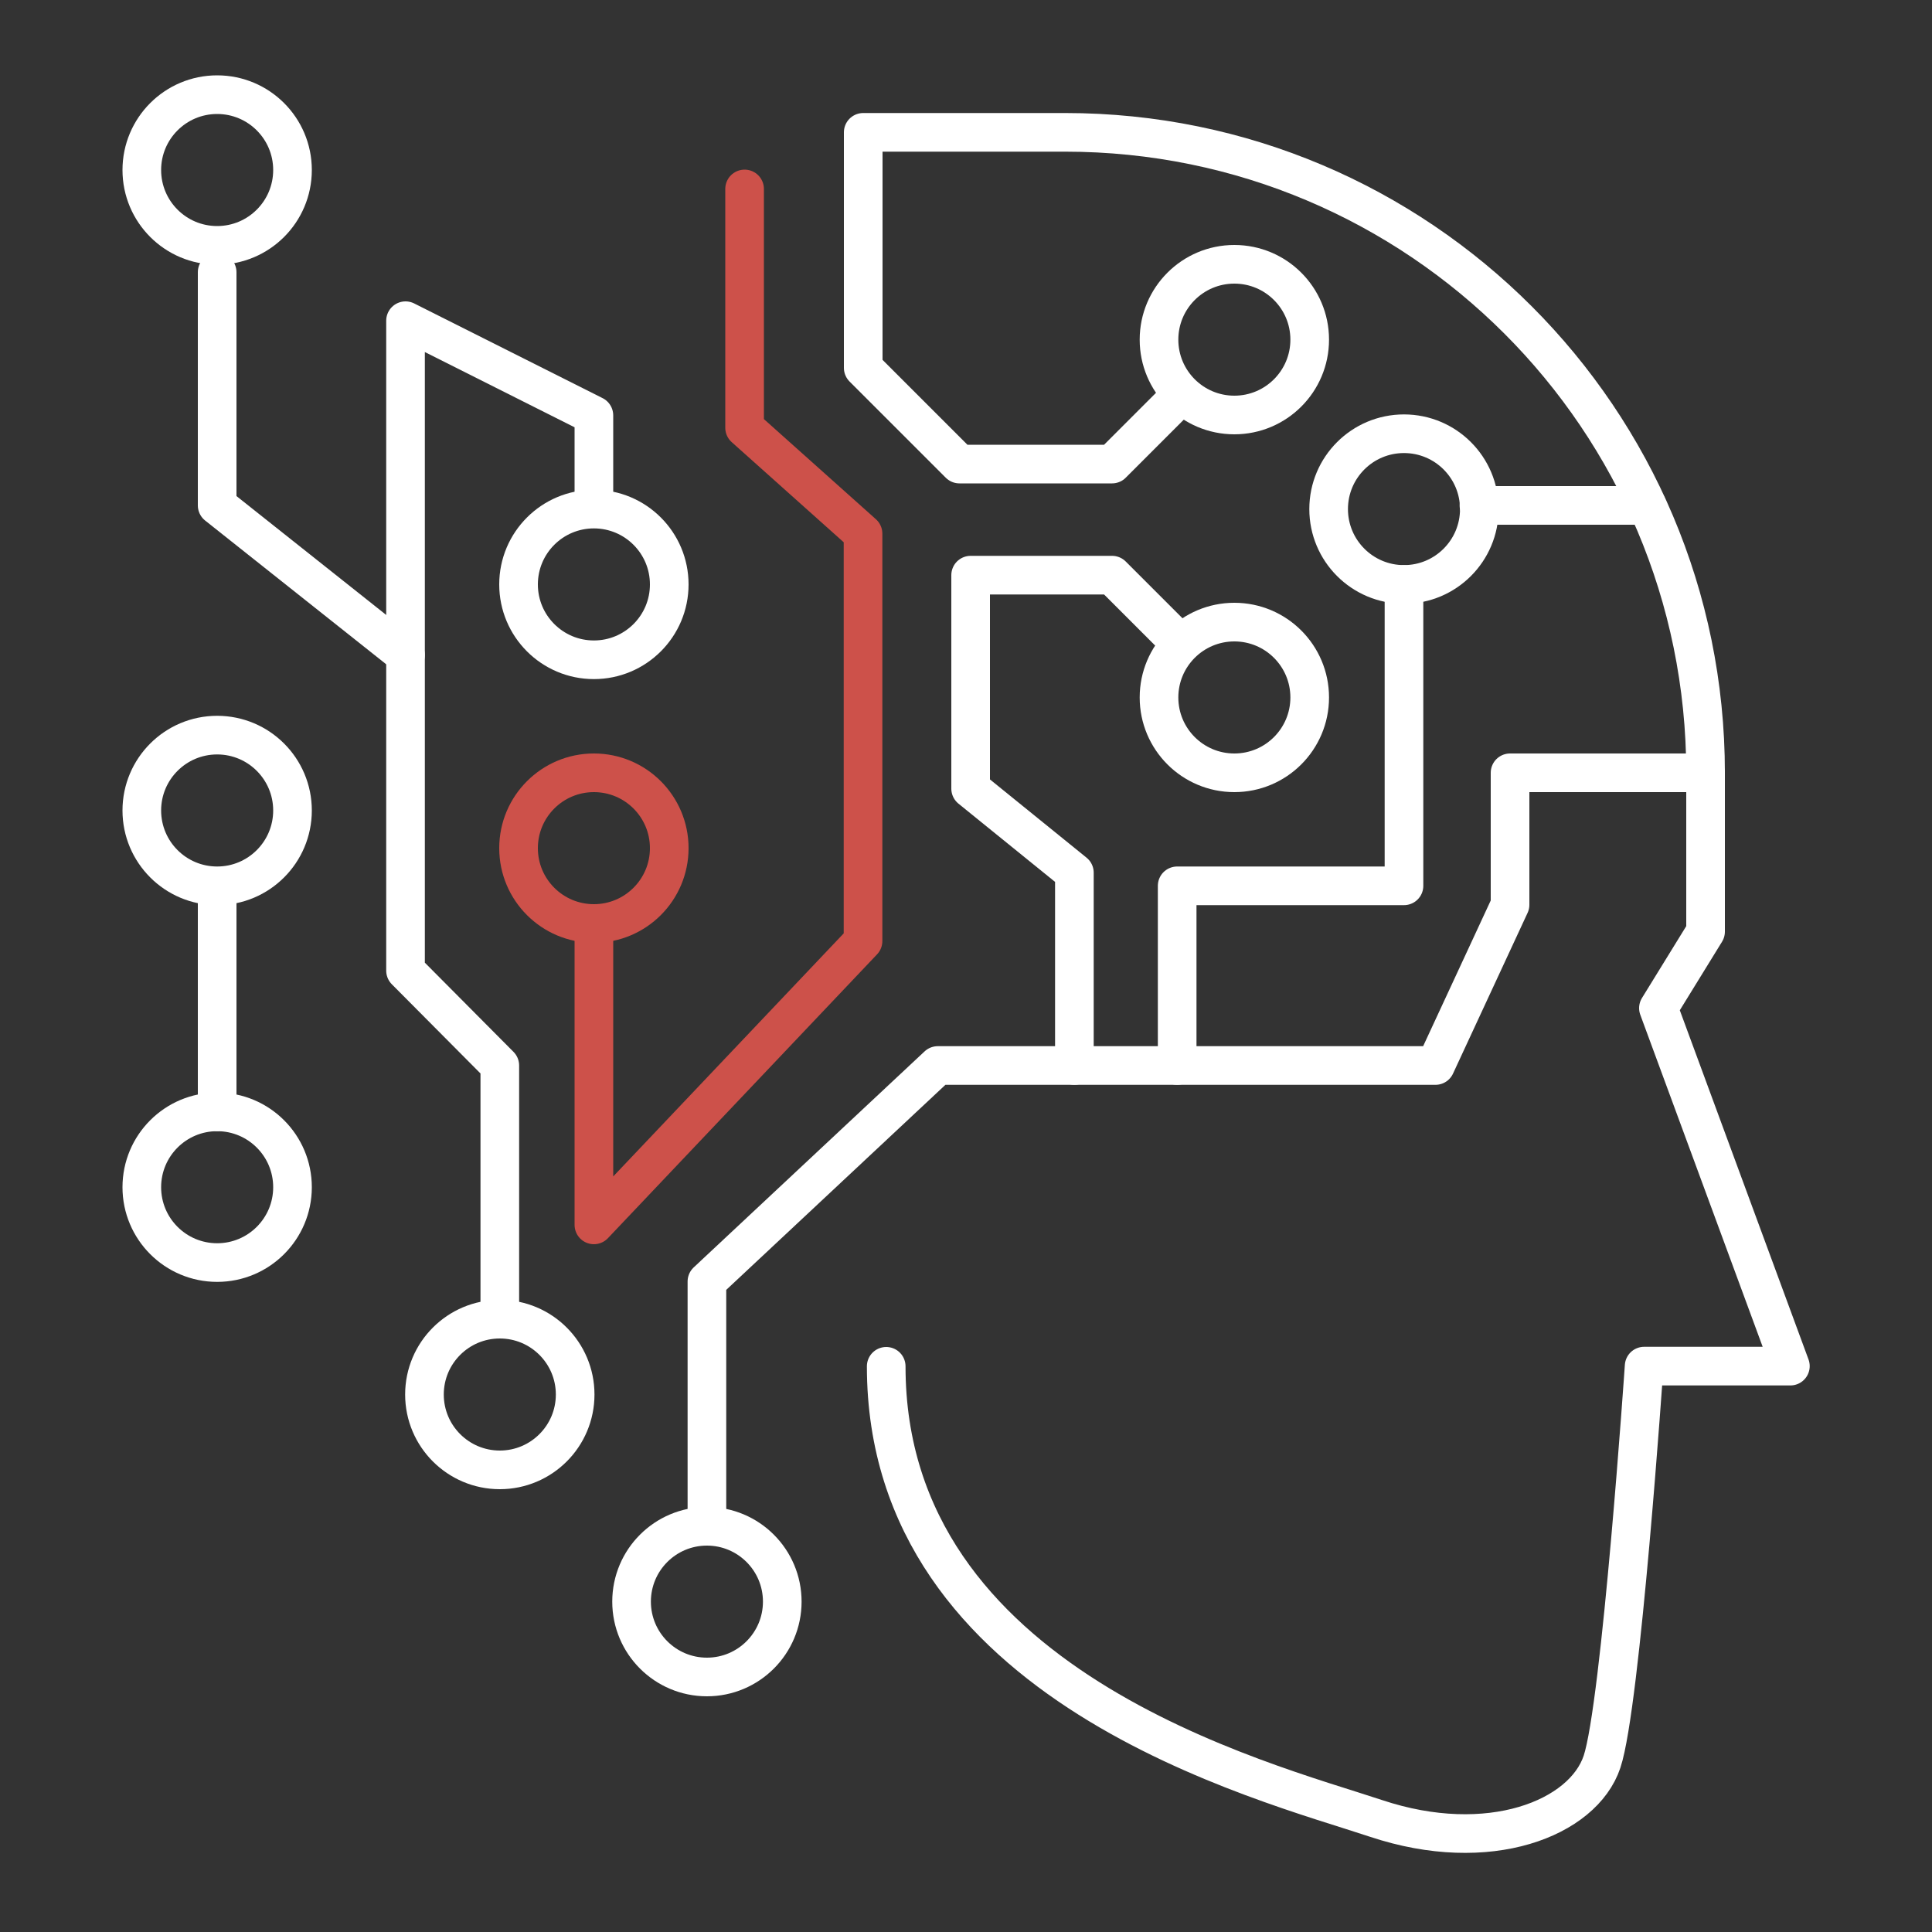 <?xml version="1.0" encoding="UTF-8"?>
<svg id="Ebene_1" data-name="Ebene 1" xmlns="http://www.w3.org/2000/svg" viewBox="0 0 100 100">
  <rect x="0" y="0" width="100" height="100" fill="#333333" stroke="none"/>
  <defs>
    <style>
      .cls-1 {
        stroke: #fff;
      }

      .cls-1, .cls-2 {
        fill: none;
        stroke-linecap: round;
        stroke-linejoin: round;
        stroke-width: 2px;
      }

      .cls-2 {
        stroke: #cd514a;
      }
    </style>
  </defs>
  <path class="cls-1" d="m61.02,20.56l-3.46,3.46h-7.9l-4.98-4.98V6.85h10.45c18.31,0,33.15,14.84,33.15,33.15v8.22l-2.44,3.96,6.83,18.53h-7.57s-1.2,17.55-2.18,20.48-5.85,4.88-11.7,2.93c-5.85-1.95-25.35-6.83-25.35-23.4"/>
  <polyline class="cls-2" points="38.54 9.78 38.54 22.14 44.67 27.62 44.67 48.71 30.74 63.4 30.74 48.55"/>
  <line class="cls-1" x1="85.25" y1="26.16" x2="76.55" y2="26.16"/>
  <polyline class="cls-1" points="72.67 30.25 72.67 45.85 60.93 45.85 60.93 55.15"/>
  <polyline class="cls-1" points="88.27 40 78.16 40 78.16 46.83 74.3 55.15 48.54 55.15 36.59 66.33 36.59 78.34"/>
  <polyline class="cls-1" points="60.97 33.18 57.56 29.77 50.24 29.77 50.24 40.82 55.61 45.17 55.61 55.15"/>
  <polyline class="cls-1" points="30.74 26.16 30.74 21.5 20.99 16.6 20.99 50.24 25.87 55.15 25.87 68.03"/>
  <line class="cls-1" x1="11.24" y1="57.55" x2="11.24" y2="46.13"/>
  <polyline class="cls-1" points="11.24 14.09 11.24 26.16 20.99 33.9"/>
  <circle class="cls-1" cx="11.24" cy="8.8" r="3.9"/>
  <circle class="cls-1" cx="72.67" cy="26.35" r="3.9"/>
  <circle class="cls-1" cx="30.74" cy="30.25" r="3.9"/>
  <circle class="cls-2" cx="30.74" cy="43.9" r="3.9"/>
  <circle class="cls-1" cx="11.24" cy="41.95" r="3.9"/>
  <circle class="cls-1" cx="11.24" cy="61.45" r="3.9"/>
  <circle class="cls-1" cx="25.87" cy="72.18" r="3.9"/>
  <circle class="cls-1" cx="36.59" cy="82.9" r="3.9"/>
  <circle class="cls-1" cx="63.89" cy="36.1" r="3.9"/>
  <circle class="cls-1" cx="63.89" cy="17.58" r="3.9"/>
</svg>
